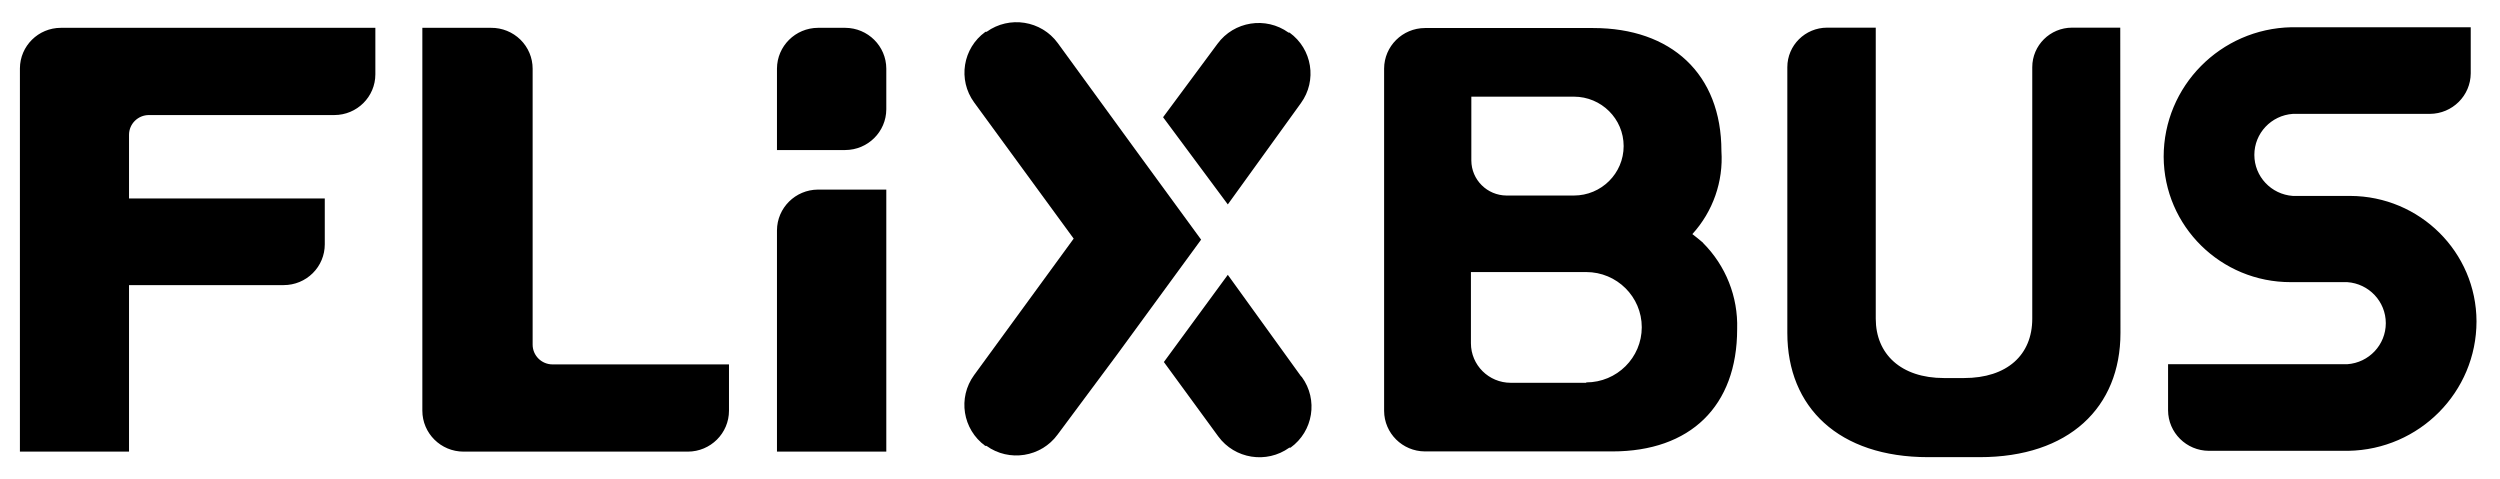 <?xml version="1.0" encoding="utf-8"?>
<svg xmlns="http://www.w3.org/2000/svg" width="146" height="28" viewBox="0 0 146 28" fill="none">
<path d="M70.145 13.995L66.423 8.901L61.773 2.515C60.808 1.197 58.951 0.903 57.62 1.856H57.551C56.223 2.815 55.927 4.658 56.889 5.98L62.703 13.936L56.889 21.904C55.924 23.227 56.215 25.073 57.54 26.04H57.609C58.939 26.993 60.796 26.699 61.761 25.382L65.249 20.692L70.145 13.995Z" fill="black"/>
<path d="M75.32 1.903H75.25C73.92 0.948 72.063 1.243 71.099 2.561L67.924 6.846L71.704 11.938L75.971 6.025C76.931 4.705 76.635 2.861 75.308 1.903M75.971 21.963L71.704 16.05L67.97 21.142L71.145 25.485C72.109 26.803 73.966 27.097 75.296 26.144H75.366C76.694 25.186 76.99 23.341 76.029 22.02M133.847 6.65H141.906C143.22 6.643 144.284 5.586 144.291 4.282V1.591H133.825C129.677 1.673 126.357 5.035 126.358 9.156C126.378 13.214 129.703 16.49 133.79 16.477H137.08C138.349 16.565 139.331 17.612 139.331 18.873C139.331 20.135 138.349 21.182 137.08 21.27H126.615V23.961C126.62 25.266 127.684 26.322 128.998 26.328H137.138C141.295 26.259 144.628 22.892 144.628 18.764C144.615 14.725 141.321 11.455 137.254 11.442H133.906C132.638 11.355 131.654 10.308 131.654 9.046C131.654 7.783 132.638 6.737 133.906 6.65M123.823 1.615H121.01C119.725 1.615 118.684 2.649 118.684 3.924V18.613C118.684 20.727 117.218 22.078 114.695 22.078H113.532C111.008 22.078 109.544 20.669 109.544 18.613V1.615H106.706C105.421 1.615 104.38 2.649 104.38 3.924V19.445C104.38 23.799 107.392 26.698 112.602 26.698H115.614C120.823 26.698 123.835 23.799 123.835 19.445L123.823 1.615ZM92.635 22.355H88.228C86.943 22.355 85.902 21.321 85.902 20.045V15.888H92.635C94.426 15.888 95.879 17.331 95.879 19.11C95.879 20.89 94.426 22.332 92.635 22.332M85.926 5.645H91.914C93.52 5.645 94.821 6.937 94.821 8.531C94.821 10.127 93.52 11.419 91.914 11.419H87.984C86.85 11.413 85.932 10.501 85.926 9.375V5.645ZM99.461 14.179C99.322 14.052 98.938 13.752 98.834 13.671C100.037 12.349 100.65 10.599 100.531 8.821C100.531 4.305 97.589 1.637 93.042 1.637H83.215C81.901 1.644 80.838 2.7 80.832 4.005V23.995C80.838 25.3 81.901 26.356 83.215 26.363H94.159C98.706 26.363 101.45 23.73 101.45 19.214C101.508 17.334 100.786 15.513 99.449 14.179M49.364 8.762H45.375V4.005C45.382 2.693 46.451 1.632 47.771 1.625H49.364C50.684 1.632 51.754 2.693 51.76 4.005V6.384C51.754 7.696 50.684 8.756 49.364 8.762ZM51.76 26.375H45.375V13.452C45.382 12.14 46.451 11.079 47.771 11.072H51.76V26.375ZM32.27 21.281C31.627 21.281 31.106 20.764 31.106 20.127V4.017C31.108 3.378 30.85 2.766 30.394 2.317C29.937 1.869 29.319 1.619 28.677 1.625H24.665V23.983C24.665 25.304 25.742 26.375 27.072 26.375H40.165C41.496 26.375 42.573 25.304 42.573 23.983V21.281H32.27ZM3.558 1.625C2.24 1.625 1.169 2.684 1.163 3.993V26.375H7.535V16.65H16.571C17.207 16.65 17.815 16.4 18.265 15.953C18.715 15.507 18.967 14.903 18.967 14.271V11.592H7.535V7.873C7.535 7.235 8.056 6.719 8.699 6.719H19.524C20.847 6.719 21.921 5.653 21.921 4.34V1.625H3.558Z" fill="black"/>
</svg>